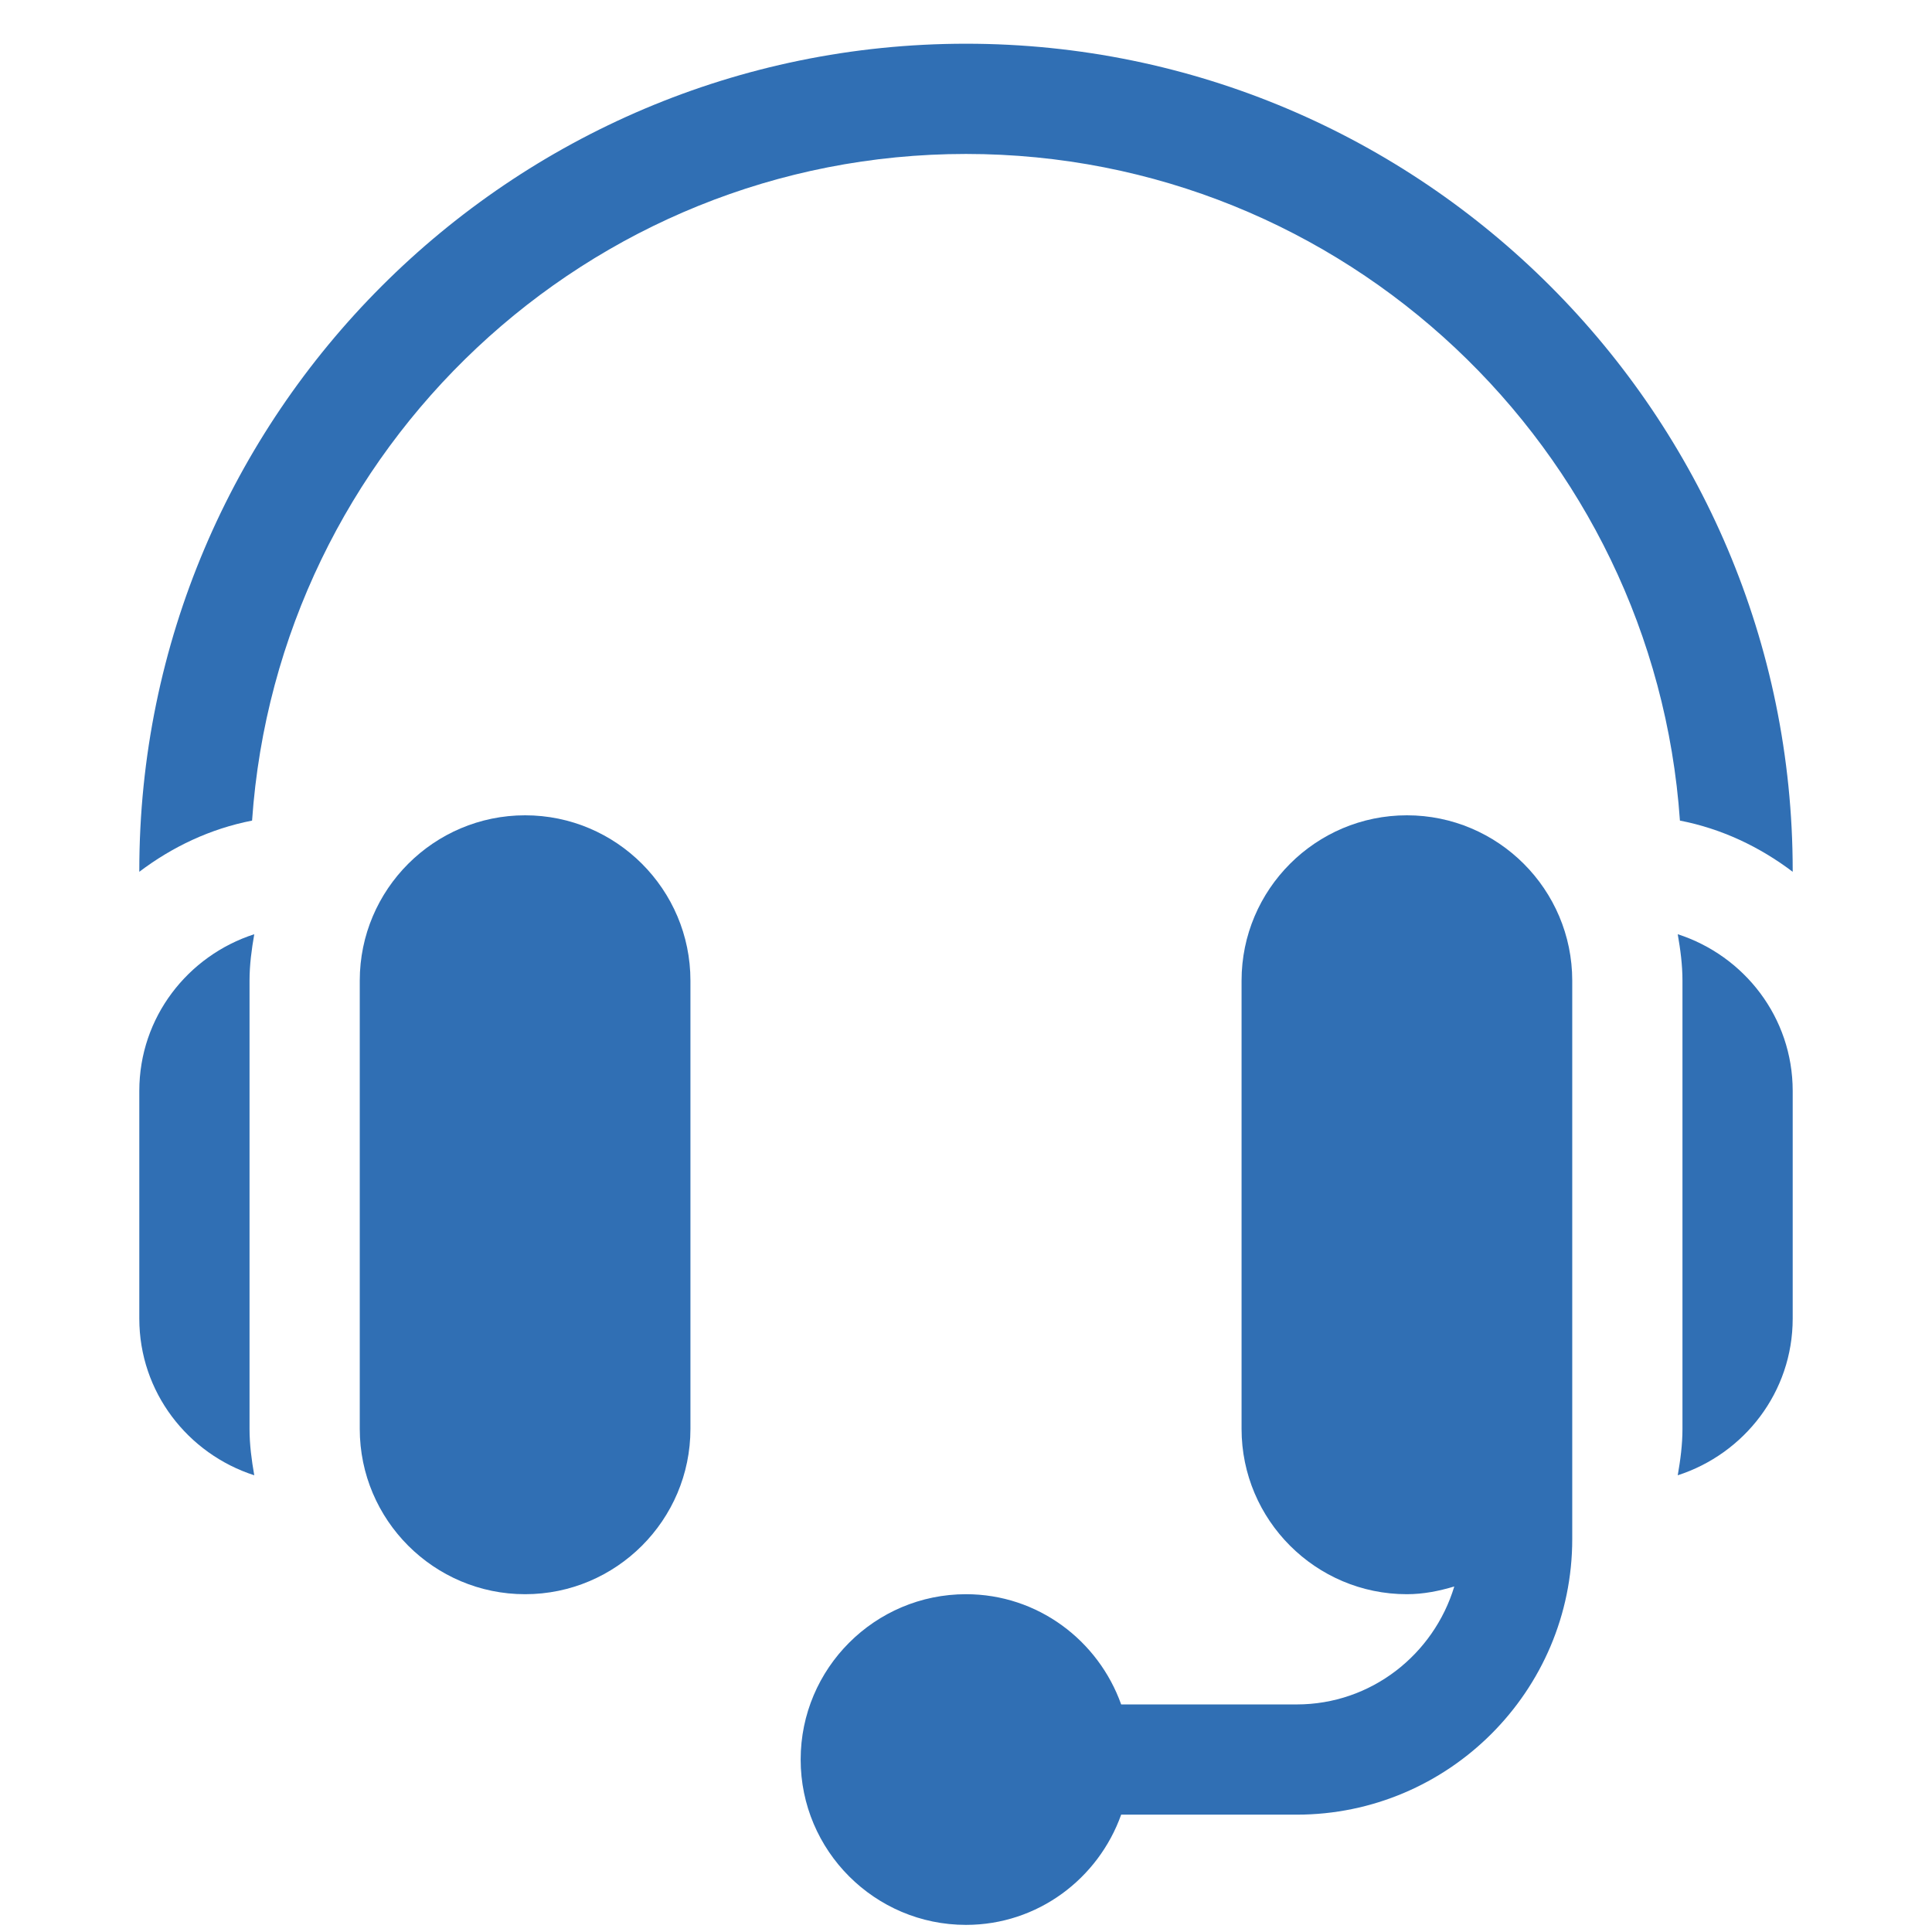 <svg width="38" height="38" viewBox="0 0 38 38" fill="none" xmlns="http://www.w3.org/2000/svg">
<g clip-path="url(#clip0_627_8864)">
<path d="M10.328 16.036C8.535 16.036 7.076 17.494 7.076 19.288V28.104C7.076 29.897 8.535 31.356 10.328 31.356C12.121 31.356 13.58 29.897 13.58 28.104V19.288C13.58 17.494 12.121 16.036 10.328 16.036Z" fill="#306FB4"/>
<path d="M4.908 19.288C4.908 18.975 4.949 18.673 5.001 18.375C3.694 18.797 2.74 20.01 2.74 21.456V25.936C2.74 27.381 3.694 28.595 5.001 29.017C4.949 28.719 4.908 28.417 4.908 28.104V19.288Z" fill="#306FB4"/>
<path d="M27.672 16.036C25.879 16.036 24.42 17.494 24.42 19.288V28.104C24.42 29.897 25.879 31.356 27.672 31.356C27.998 31.356 28.306 31.293 28.604 31.204C28.2 32.541 26.971 33.524 25.504 33.524H22.052C21.603 32.265 20.411 31.356 19 31.356C17.207 31.356 15.748 32.815 15.748 34.608C15.748 36.401 17.207 37.86 19 37.86C20.411 37.86 21.603 36.951 22.052 35.692H25.504C28.492 35.692 30.924 33.26 30.924 30.272V28.104V19.288C30.924 17.494 29.465 16.036 27.672 16.036Z" fill="#306FB4"/>
<path d="M32.999 18.375C33.051 18.673 33.092 18.975 33.092 19.288V28.104C33.092 28.417 33.051 28.719 32.999 29.017C34.306 28.595 35.26 27.381 35.26 25.936V21.456C35.26 20.01 34.306 18.797 32.999 18.375Z" fill="#306FB4"/>
<path d="M19 0.86C10.034 0.86 2.74 8.153 2.74 17.12V17.147C3.386 16.658 4.133 16.301 4.958 16.14C5.465 8.827 11.56 3.028 19 3.028C26.439 3.028 32.535 8.827 33.042 16.14C33.867 16.3 34.614 16.658 35.26 17.147V17.12C35.26 8.153 27.966 0.86 19 0.86Z" fill="#306FB4"/>
</g>
<defs>
<clipPath id="clip0_627_8864">
<rect width="37" height="37" fill="white" transform="translate(0.5 0.86)"/>
</clipPath>
</defs>
</svg>
